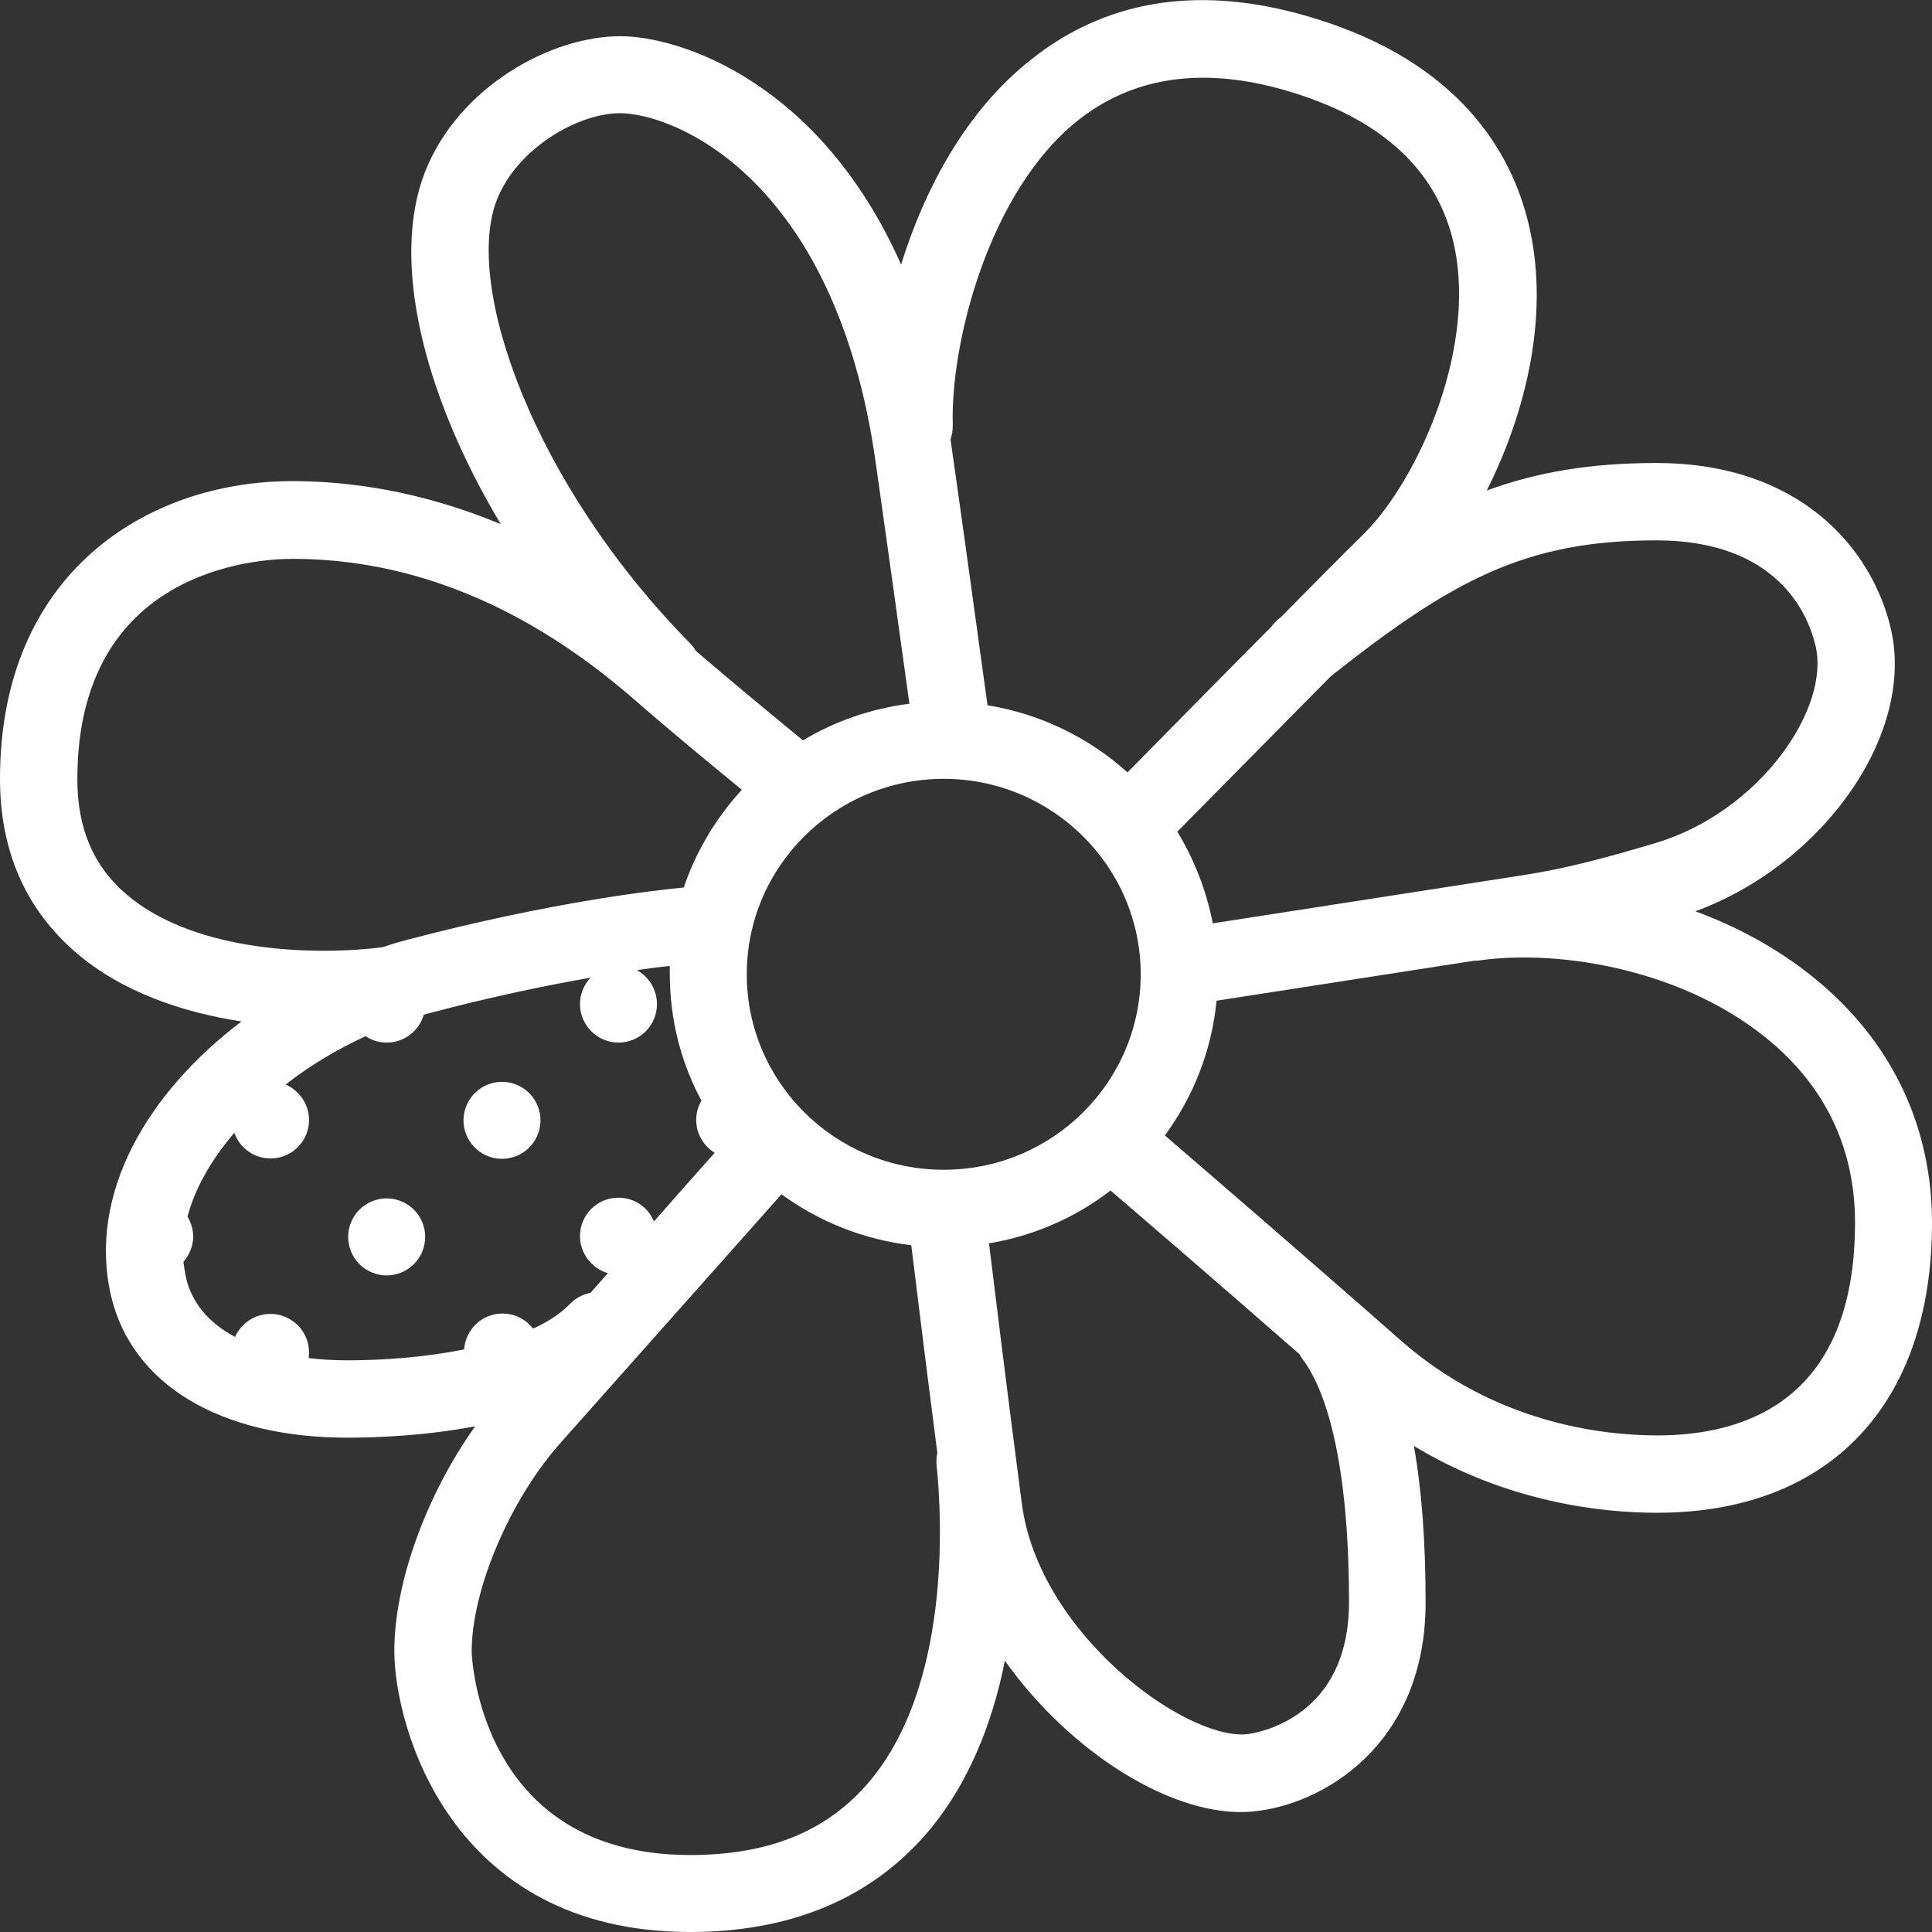 <?xml version="1.0" encoding="utf-8"?>
<!-- Generator: Adobe Illustrator 24.3.0, SVG Export Plug-In . SVG Version: 6.00 Build 0)  -->
<svg version="1.1" id="Layer_1" xmlns="http://www.w3.org/2000/svg" xmlns:xlink="http://www.w3.org/1999/xlink" x="0px" y="0px"
	 viewBox="0 0 512 512" style="enable-background:new 0 0 512 512;" xml:space="preserve">
<rect x="0" y="0" width="512" height="512" fill="#333333" stroke="none"/>
<style type="text/css">
	.st0{fill:#FFFFFF;}
</style>
<g>
	
		<ellipse transform="matrix(0.383 -0.924 0.924 0.383 -239.542 296.9)" class="st0" cx="102.4" cy="327.7" rx="10.2" ry="10.2"/>
	
		<ellipse transform="matrix(0.987 -0.16 0.16 0.987 -45.84 25.154)" class="st0" cx="133.1" cy="296.9" rx="10.2" ry="10.2"/>
	<path class="st0" d="M483.3,261.3c-10.1-8.8-21.8-15.3-34-19.8c34.2-12.6,58.5-47.4,51.7-75.3c-5.1-21-24.1-43.5-62.1-43.5
		c-17.3,0-31.6,2.4-44.9,7.3c10.4-20.7,17.3-47.8,10.6-72.6C399.7,39,385.2,14.7,344,3.6c-27.5-7.4-51.4-3.3-70.9,12.3
		c-17.2,13.6-28.1,34.3-34.3,54.2c-21.5-48.4-58.6-60.5-74.4-60.5c-18.5,0-42.8,13.4-51.7,35.8c-9.2,23.2-0.8,58.7,20,93.5
		c-21.4-8.9-40.5-11.4-55.2-11.4C38.9,127.5,0,151.9,0,206.4c0,19.1,6.8,34.6,20.2,46.1c12.1,10.4,28.2,15.8,43.8,18.2
		c-24.7,18.7-40.8,45.5-34.6,72.6c5.5,23.6,28.9,37.7,62.7,37.7c7.6,0,20.5-0.5,33.8-3c-12.9,18.2-21.4,41.3-21.4,59.6
		c0,19.3,14.4,74.4,78.4,74.4c25.9,0,46.6-8.4,61.4-24.7c12.1-13.4,18.7-30.5,22-47.2c17.4,24.5,44.9,41.7,65.3,40
		c18.6-1.5,46.2-17.5,46.2-55.4c0-15.9-1-29.7-3.1-41.5c25,15.1,50.1,17.7,64.4,17.7c45.7,0,72.9-28.7,72.9-76.8
		C512,299.3,502,277.6,483.3,261.3z M481.1,171c4.1,16.6-14.7,44.1-42.3,52.4c-12.8,3.8-23.7,6.8-35.6,8.6
		c-20.1,3.1-63.8,9.9-81.8,12.7c-1.7-8.7-4.9-16.9-9.4-24.3c7-7.1,23.7-24,40.7-41.2c32.1-25.4,51.5-36,86.2-36
		C470.9,143.2,479.1,162.6,481.1,171z M285.8,31.8c14.2-11.2,32-14,52.9-8.4c25.5,6.9,41,20.1,46.1,39.3c7.5,28.3-9,64.5-23.3,78.7
		c-6.9,6.8-14.6,14.6-22.2,22.3c-0.1,0.1-0.2,0.1-0.3,0.2c-0.8,0.6-1.4,1.3-2,2.1c-15.6,15.7-30.7,31.1-38.2,38.7
		c-10.2-9.2-23-15.5-37.1-17.8c-1.1-8-7.5-54.6-9.3-66.9c-0.2-1.2-0.3-2.4-0.5-3.5c0.4-1.2,0.6-2.5,0.6-3.8
		C251.8,91.3,261.9,50.7,285.8,31.8z M302.3,258.2c0,28.6-23.4,51.8-52.2,51.8c-28.8,0-52.2-23.2-52.2-51.8
		c0-28.6,23.4-51.8,52.2-51.8C278.9,206.4,302.3,229.7,302.3,258.2z M131.7,52.9C137,39.4,153.1,30,164.3,30
		c14.2,0,57.2,17,67.8,92.8c1.6,11.2,7.1,50.5,8.9,63.7c-10.2,1.3-19.7,4.6-28.2,9.7c-5.5-4.5-17.9-14.7-28.4-23.7
		c-0.4-0.7-0.9-1.4-1.6-2.1C141.2,128.1,122.8,75.5,131.7,52.9z M33.5,237c-8.8-7.5-13-17.5-13-30.5c0-55.6,47.5-58.4,57-58.4
		c31.7,0,62.1,12.5,90.5,37.2c9.5,8.3,21.5,18.2,28.6,24c-6.8,7.4-12.1,16.2-15.4,25.9c-7.3,0.7-34.5,3.7-72.7,13.7
		c-2.4,0.6-4.7,1.3-7,2.1C84.8,253.2,51.9,252.8,33.5,237z M92,360.5c-3.6,0-7-0.2-10.2-0.6c0.1-0.5,0.1-1,0.1-1.5
		c0-5.6-4.6-10.2-10.2-10.2c-4.2,0-7.8,2.5-9.4,6.1c-7-3.7-11.5-9.1-13-15.7c-0.3-1.4-0.5-2.8-0.7-4.2c1.6-1.8,2.6-4.2,2.6-6.7
		c0-1.9-0.6-3.7-1.5-5.3c2-7.6,6.4-15.2,12.4-22.2c1.4,4,5.2,6.8,9.6,6.8c5.7,0,10.2-4.6,10.2-10.2c0-4.2-2.6-7.8-6.2-9.4
		c6.4-5,13.6-9.3,21.2-12.8c1.6,1.1,3.5,1.7,5.6,1.7c4.6,0,8.6-3.1,9.8-7.4c0.5-0.1,1-0.3,1.5-0.4c16.6-4.4,31.2-7.4,42.7-9.4
		c-1.7,1.8-2.8,4.3-2.8,7c0,5.6,4.6,10.2,10.2,10.2c5.7,0,10.2-4.6,10.2-10.2c0-3.8-2.1-7.2-5.3-9c3.4-0.5,6.4-0.9,8.7-1.1
		c0,0.7,0,1.4,0,2.1c0,12.1,3,23.6,8.4,33.6c-0.9,1.5-1.4,3.2-1.4,5.1c0,3.7,2,6.9,4.9,8.7c-4,4.5-9.8,11-16.1,18.2
		c-1.5-3.7-5.1-6.3-9.4-6.3c-5.7,0-10.2,4.6-10.2,10.2c0,4.6,3.2,8.6,7.4,9.8c-1.5,1.7-3.1,3.5-4.6,5.2c-2,0.4-4,1.4-5.5,3
		c-2.4,2.5-5.8,4.7-9.7,6.5c-1.9-2.4-4.8-4-8.1-4c-5.5,0-9.8,4.2-10.2,9.5C112.7,359.7,101.6,360.5,92,360.5z M229.2,473.5
		c-11,12.2-26.1,18.1-46.3,18.1c-56.3,0-57.9-53.4-57.9-53.9c0-16.5,10.2-40.4,23.7-55.5c12.1-13.6,47.3-53.2,58.4-65.7
		c9.9,7.2,21.7,12,34.4,13.5c0.9,7.1,3.1,25.6,6.9,55c-0.2,1-0.3,2.1-0.2,3.2C249.6,401.7,252.3,447.9,229.2,473.5z M330.2,459.6
		c-16.4,1.3-54.9-26.8-59.4-61.1c-4.7-36-7.5-59.3-8.7-69c12-2,23-6.9,32.2-14c9.1,7.8,29.2,25.1,50.1,43.4c0.2,0.5,0.5,0.9,0.8,1.3
		c4.6,6,12.3,22.5,12.3,64.4C357.5,457,330.5,459.6,330.2,459.6z M439.2,380.4c-14.7,0-43.1-3.3-67.9-25.1
		c-24.4-21.5-51-44.4-62.6-54.4c7.5-10.2,12.4-22.4,13.7-35.7c12.9-2,45.2-7,68.3-10.6c0.4,0,1,0,1.5-0.1c21.6-3,55.2,2.6,77.8,22.2
		c14.3,12.4,21.6,28.4,21.6,47.3C491.6,370.6,463.1,380.4,439.2,380.4z"/>
</g>
</svg>
